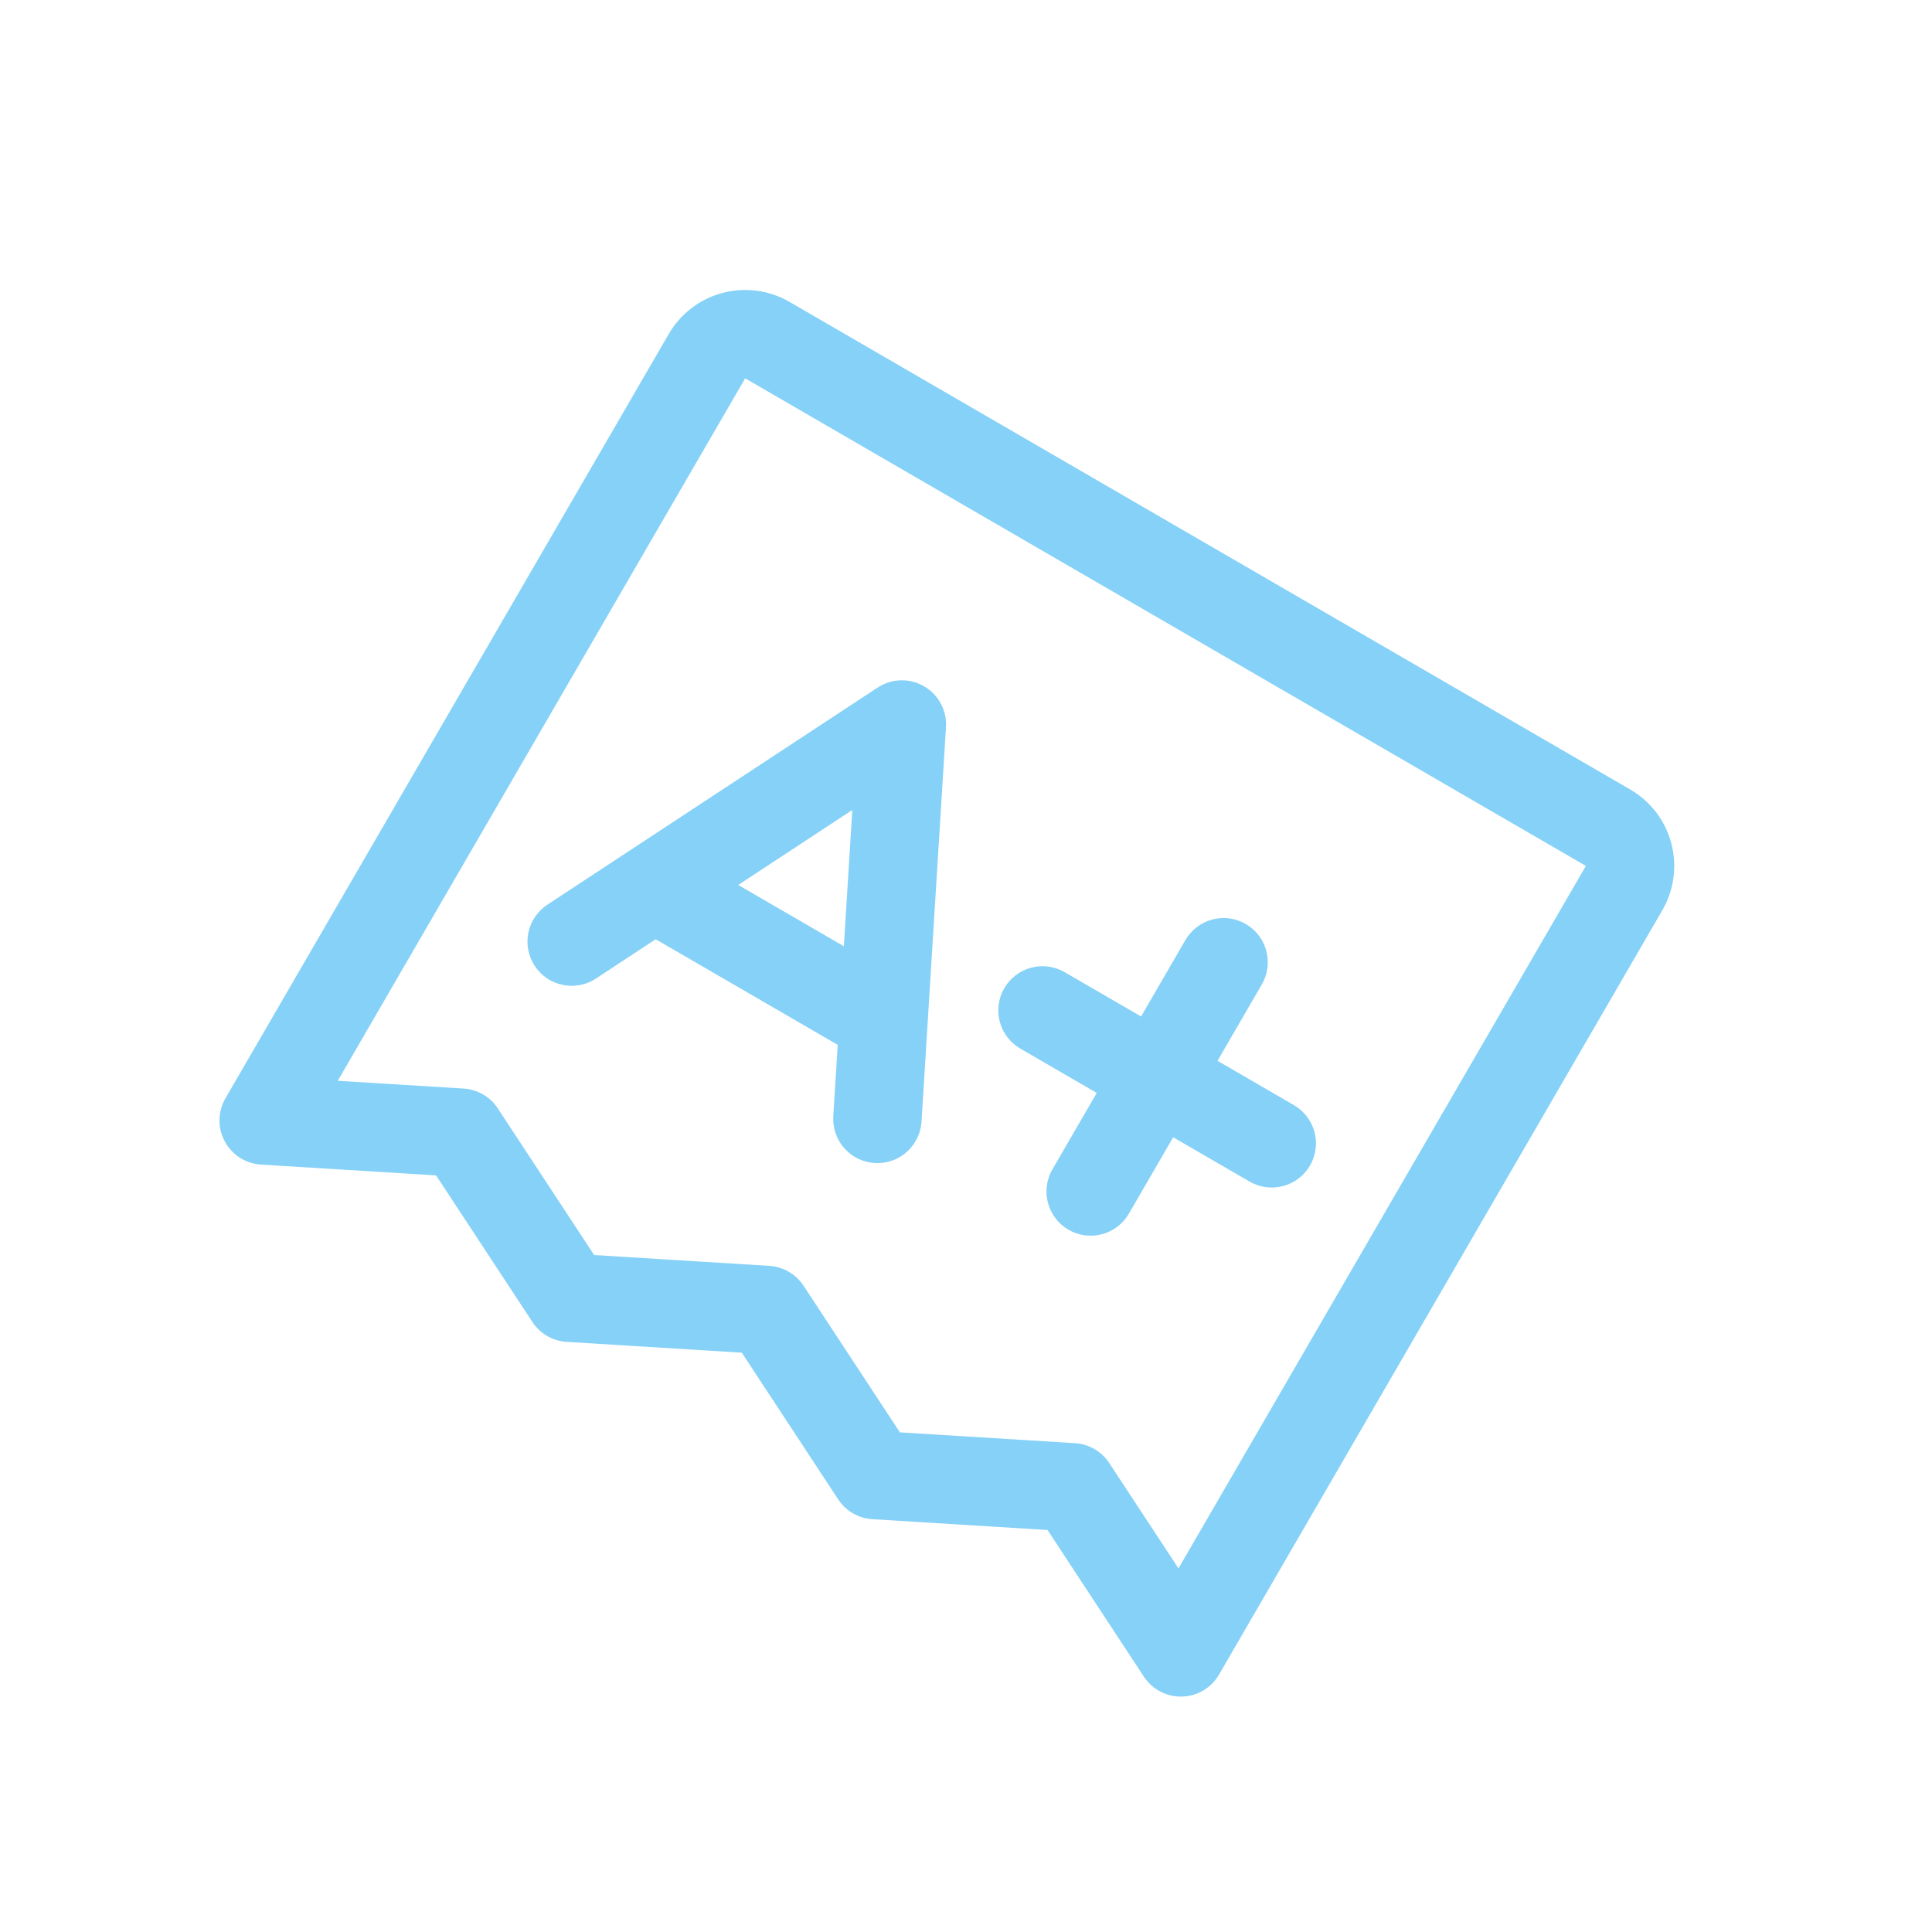 <svg xmlns="http://www.w3.org/2000/svg" width="82" height="82" viewBox="0 0 82 82" fill="none"><g clip-path="url(#clip0_1_546)"><path d="M69.192 33.509L33.509 12.813C32.648 12.314 31.625 12.178 30.664 12.433C29.703 12.688 28.882 13.315 28.384 14.176L9.569 46.615C9.409 46.891 9.322 47.204 9.316 47.524C9.31 47.843 9.387 48.159 9.538 48.441C9.689 48.723 9.909 48.962 10.178 49.135C10.447 49.307 10.756 49.408 11.075 49.428L18.509 49.887L22.599 56.112C22.759 56.355 22.974 56.558 23.226 56.704C23.477 56.85 23.76 56.936 24.051 56.953L31.485 57.412L35.575 63.637C35.735 63.881 35.949 64.084 36.201 64.23C36.453 64.376 36.736 64.461 37.026 64.479L44.461 64.938L48.55 71.163C48.726 71.43 48.967 71.648 49.25 71.796C49.534 71.944 49.851 72.017 50.17 72.008C50.49 71.999 50.802 71.908 51.077 71.744C51.351 71.581 51.58 71.35 51.74 71.073L70.554 38.634C71.053 37.774 71.19 36.75 70.934 35.789C70.679 34.828 70.052 34.008 69.192 33.509ZM50.018 66.568L47.079 62.095C46.919 61.851 46.705 61.648 46.453 61.502C46.201 61.356 45.919 61.271 45.628 61.253L38.194 60.794L34.104 54.569C33.944 54.326 33.73 54.123 33.477 53.977C33.225 53.831 32.943 53.745 32.652 53.727L25.218 53.268L21.128 47.044C20.968 46.8 20.754 46.597 20.502 46.451C20.25 46.305 19.967 46.22 19.677 46.202L14.335 45.873L31.627 16.057L67.31 36.752L50.018 66.568ZM22.696 40.995C22.832 41.201 23.006 41.379 23.21 41.517C23.414 41.656 23.643 41.752 23.884 41.802C24.125 41.852 24.374 41.854 24.616 41.808C24.858 41.761 25.089 41.668 25.295 41.532L27.828 39.864L35.557 44.347L35.367 47.374C35.352 47.62 35.385 47.866 35.465 48.099C35.545 48.333 35.67 48.547 35.833 48.732C35.996 48.917 36.194 49.068 36.416 49.176C36.637 49.284 36.878 49.347 37.123 49.363C37.369 49.378 37.616 49.345 37.849 49.265C38.082 49.185 38.297 49.059 38.482 48.896C38.666 48.733 38.817 48.535 38.925 48.314C39.033 48.093 39.097 47.852 39.112 47.606L40.15 30.868C40.172 30.52 40.097 30.173 39.932 29.865C39.768 29.558 39.521 29.302 39.219 29.128C38.918 28.953 38.574 28.865 38.225 28.875C37.877 28.885 37.538 28.992 37.247 29.184L23.233 38.397C23.027 38.532 22.85 38.706 22.712 38.91C22.573 39.114 22.476 39.343 22.426 39.585C22.376 39.826 22.375 40.075 22.421 40.317C22.467 40.559 22.561 40.789 22.696 40.995ZM36.174 34.379L35.816 40.162L31.332 37.561L36.174 34.379ZM42.624 41.943C42.874 41.513 43.284 41.199 43.765 41.072C44.245 40.944 44.757 41.012 45.187 41.262L48.431 43.143L50.312 39.899C50.562 39.469 50.972 39.156 51.453 39.028C51.933 38.9 52.445 38.969 52.875 39.218C53.305 39.468 53.619 39.878 53.746 40.358C53.874 40.839 53.806 41.35 53.556 41.781L51.675 45.025L54.919 46.906C55.349 47.156 55.662 47.566 55.79 48.046C55.918 48.527 55.849 49.038 55.6 49.469C55.35 49.899 54.94 50.212 54.46 50.34C53.979 50.468 53.468 50.399 53.037 50.15L49.793 48.269L47.912 51.512C47.663 51.943 47.252 52.256 46.772 52.384C46.291 52.511 45.779 52.443 45.349 52.194C44.919 51.944 44.606 51.534 44.478 51.053C44.35 50.573 44.419 50.061 44.668 49.631L46.55 46.387L43.306 44.506C42.876 44.256 42.562 43.846 42.434 43.365C42.306 42.885 42.375 42.373 42.624 41.943Z" fill="#0DA5F1" fill-opacity="0.5"></path></g><defs><clipPath id="clip0_1_546"><rect width="60" height="60" fill="white" transform="translate(30.102) rotate(30.113)"></rect></clipPath></defs></svg>